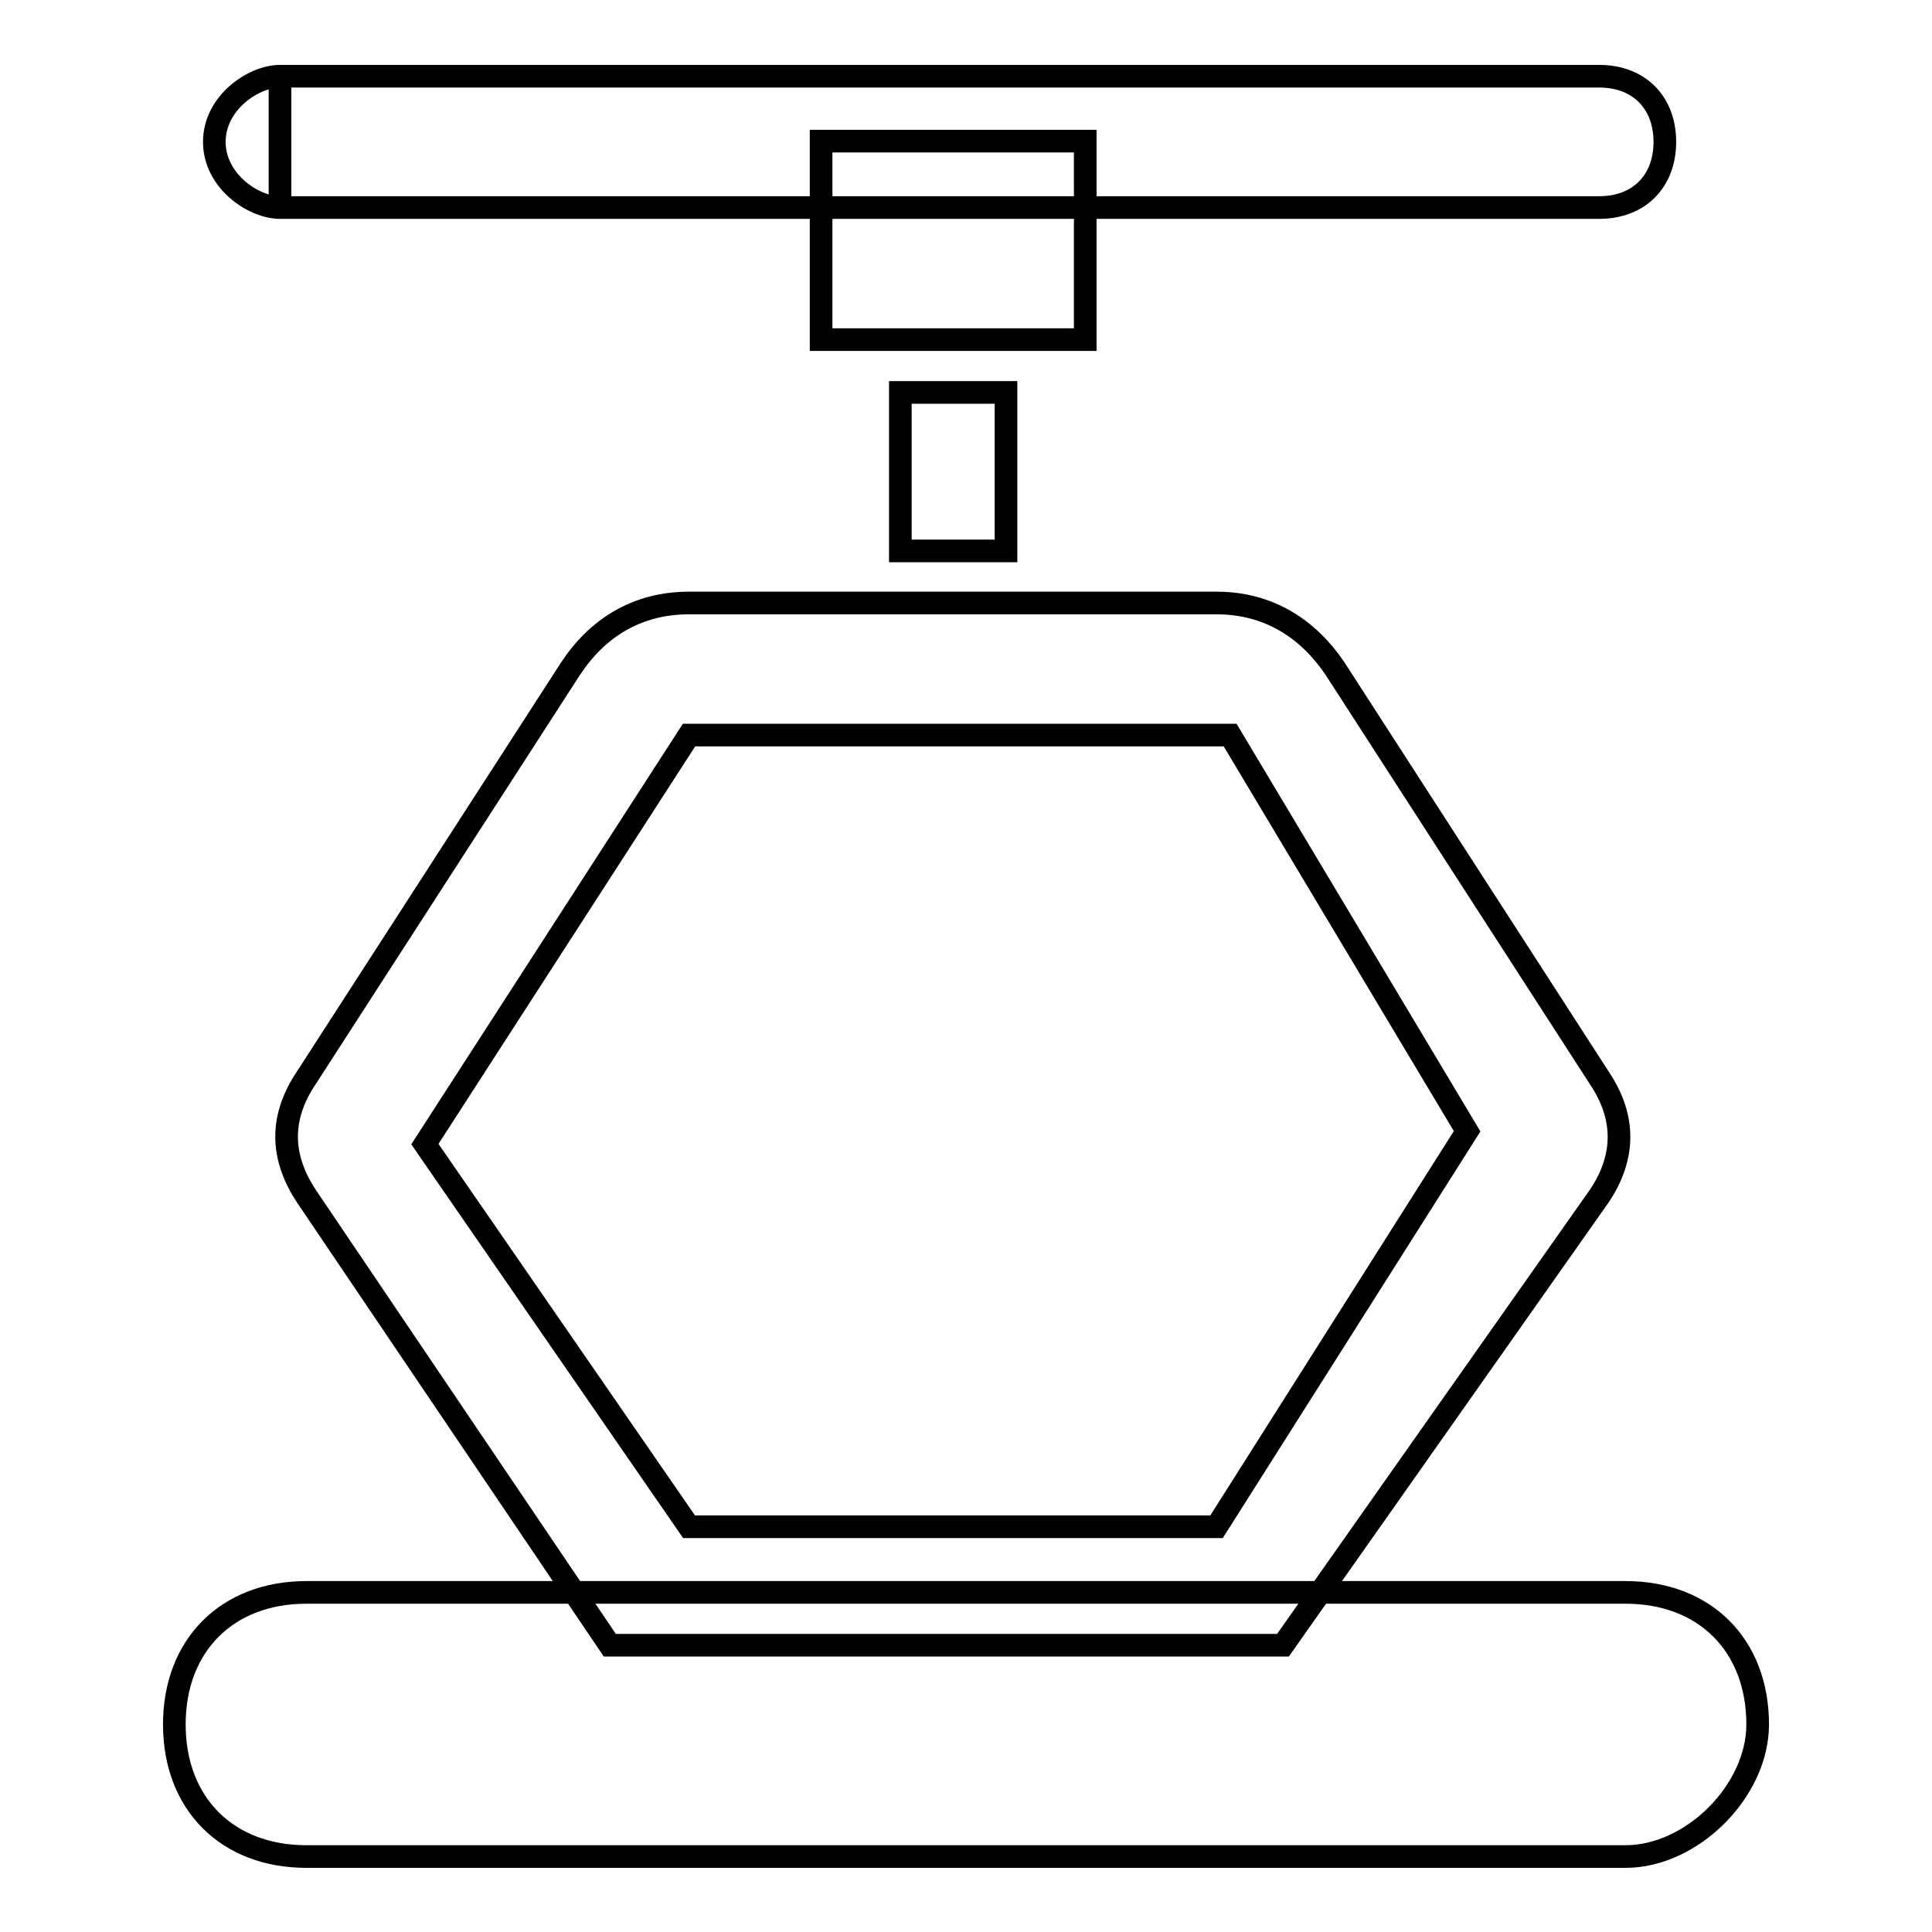 <?xml version="1.0" encoding="utf-8"?>
<!-- Svg Vector Icons : http://www.onlinewebfonts.com/icon -->
<!DOCTYPE svg PUBLIC "-//W3C//DTD SVG 1.1//EN" "http://www.w3.org/Graphics/SVG/1.1/DTD/svg11.dtd">
<svg version="1.1" xmlns="http://www.w3.org/2000/svg" xmlns:xlink="http://www.w3.org/1999/xlink" x="0px" y="0px" viewBox="0 0 256 256" enable-background="new 0 0 256 256" xml:space="preserve">
<g><g><path stroke-width="3" fill-opacity="0" stroke="#000000"  d="M215.4,246H40.6c-10.5,0-17.5-7-17.5-17.5l0,0c0-10.5,7-17.5,17.5-17.5h174.8c10.5,0,17.5,7,17.5,17.5l0,0C232.9,237.3,224.2,246,215.4,246z"/><path stroke-width="3" fill-opacity="0" stroke="#000000"  d="M170,218H80.8l-40.2-59.5c-3.5-5.3-3.5-10.5,0-15.7l35-54.2c3.5-5.3,8.7-8.7,15.7-8.7h69.9c7,0,12.2,3.5,15.7,8.7l35,54.2c3.5,5.2,3.5,10.5,0,15.7L170,218z M91.3,202.3h69.9l33.2-52.4L163,97.4H91.3l-35,54.2L91.3,202.3z"/><path stroke-width="3" fill-opacity="0" stroke="#000000"  d="M119.3,52h14v21h-14V52L119.3,52z"/><path stroke-width="3" fill-opacity="0" stroke="#000000"  d="M108.8,18.7h35V45h-35V18.7z"/><path stroke-width="3" fill-opacity="0" stroke="#000000"  d="M37.1,27.5V10V27.5z"/><path stroke-width="3" fill-opacity="0" stroke="#000000"  d="M211.9,27.5H37.1c-3.5,0-8.7-3.5-8.7-8.7c0-5.2,5.2-8.7,8.7-8.7h174.8c5.3,0,8.7,3.5,8.7,8.7C220.6,24,217.2,27.5,211.9,27.5z"/></g></g>
</svg>